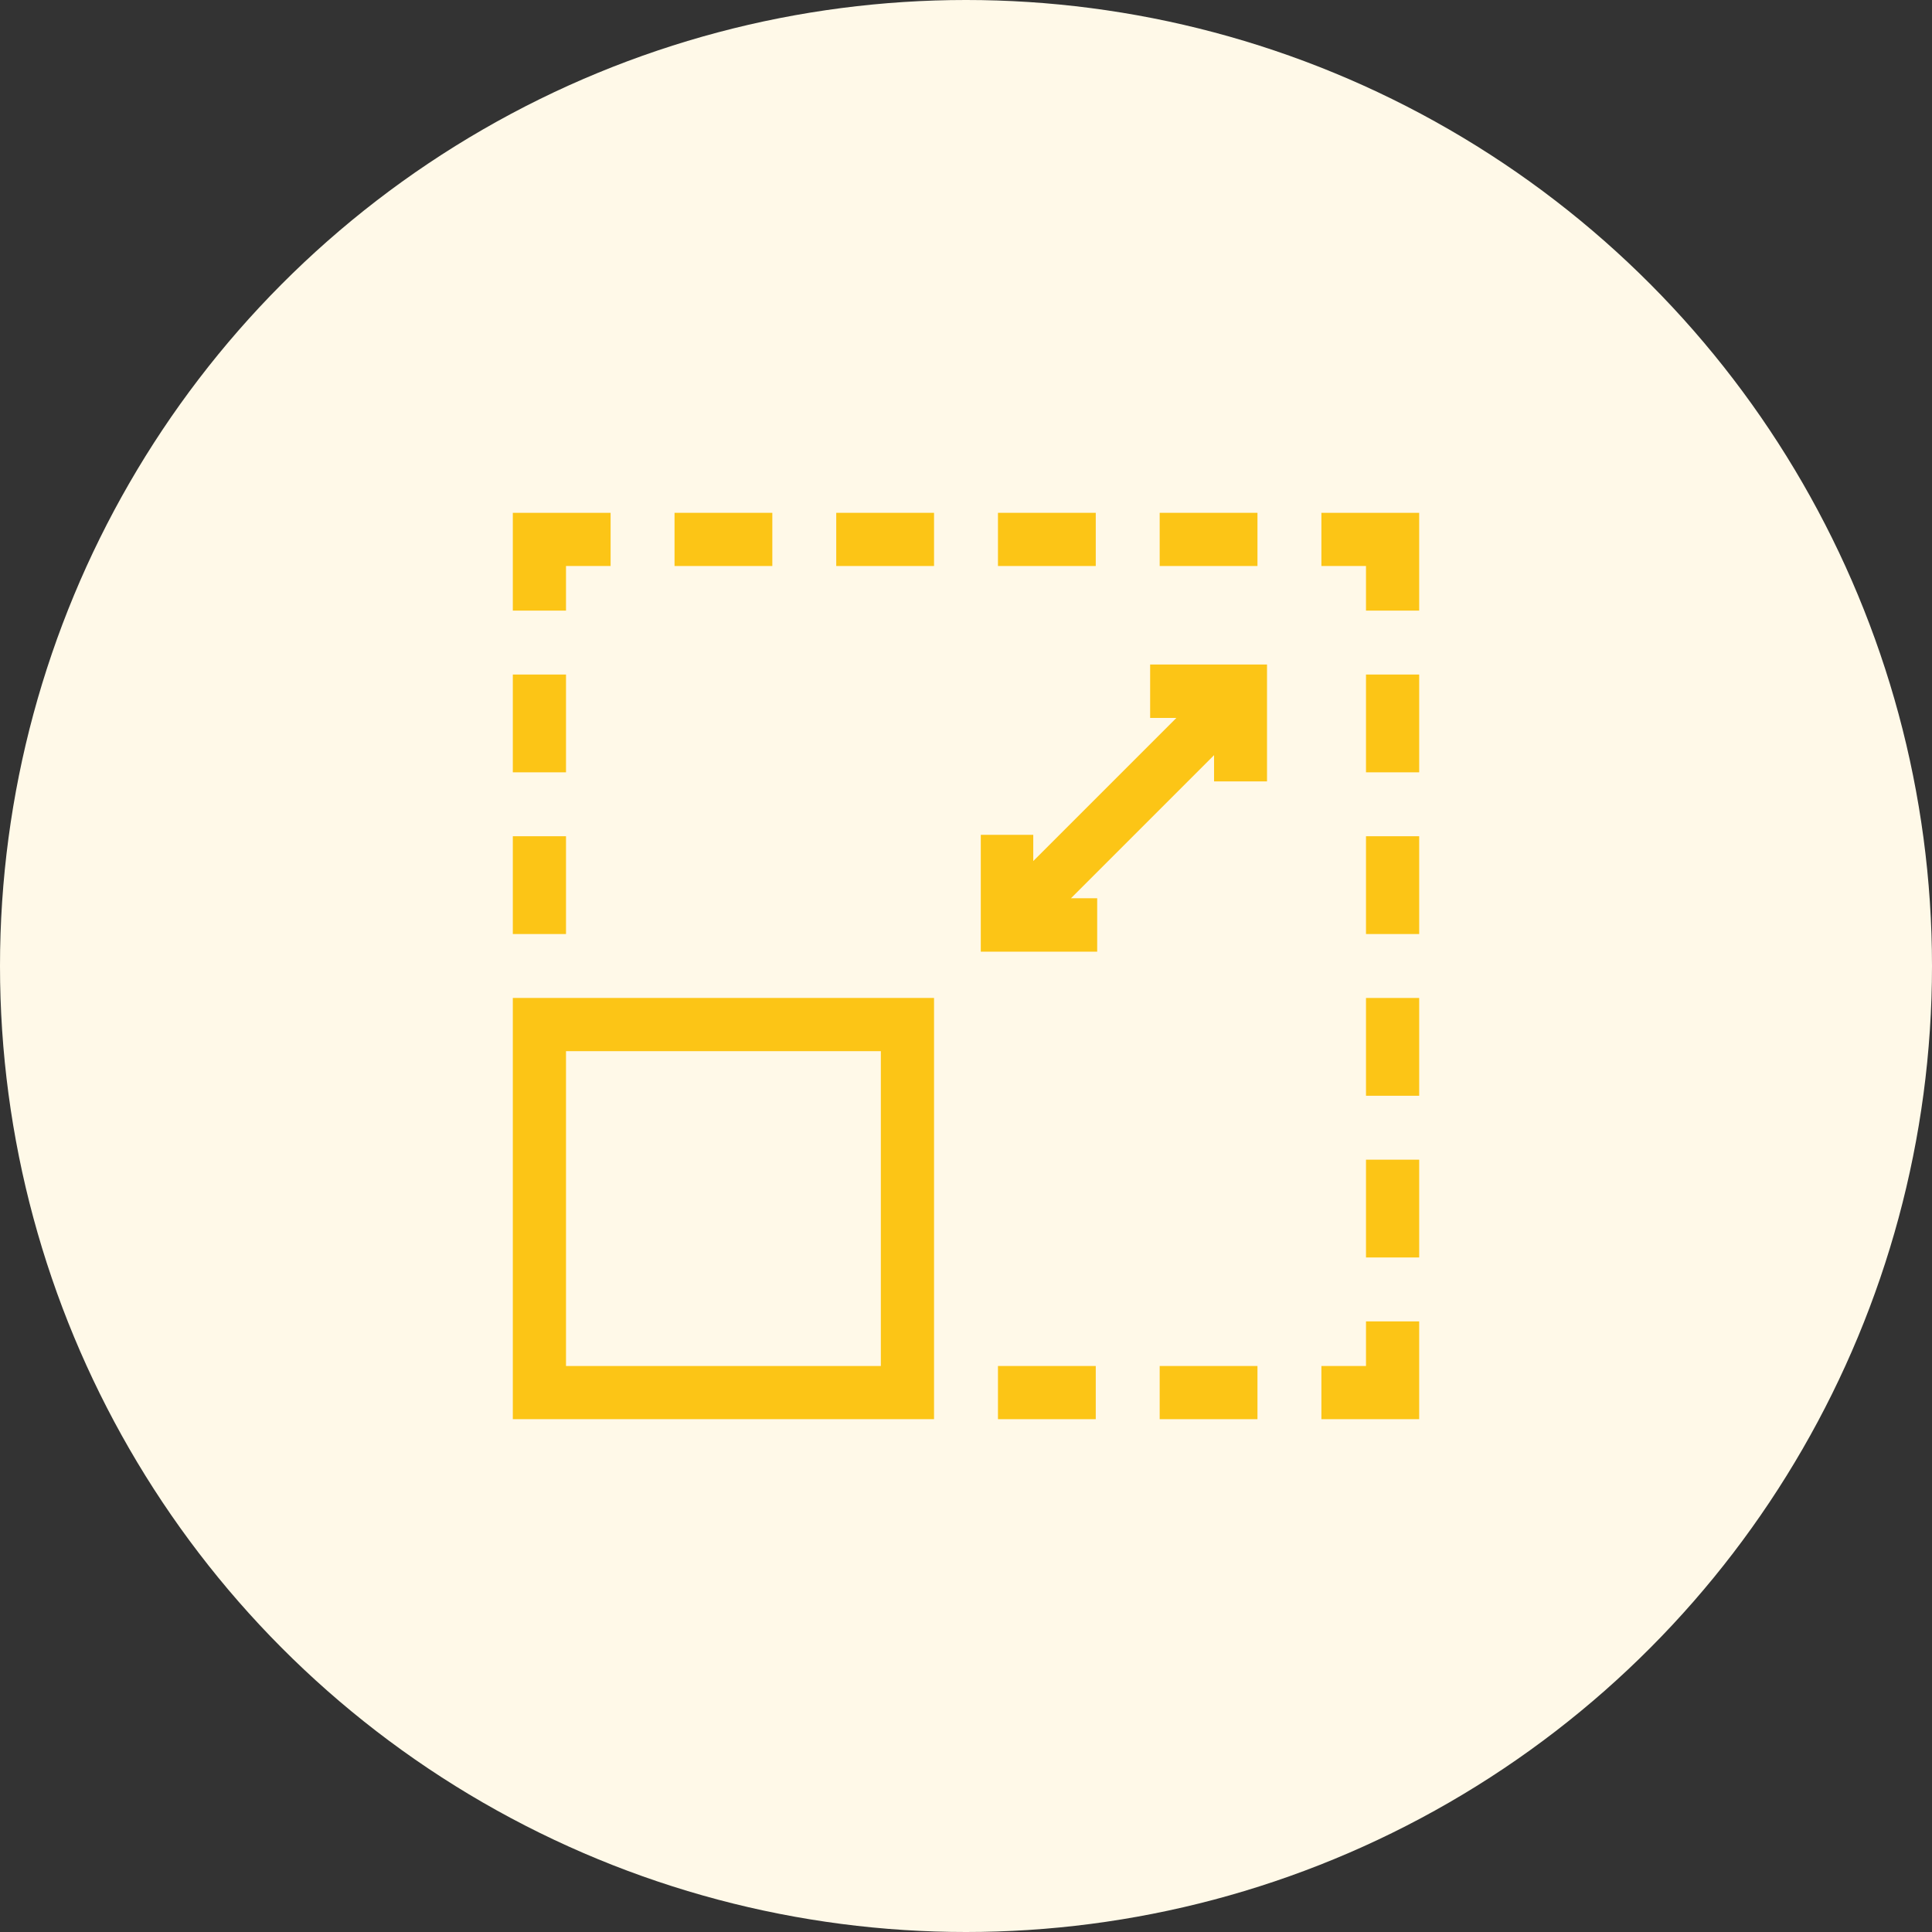 <svg xmlns="http://www.w3.org/2000/svg" viewBox="0 0 81 81"><rect x="0" y="0" width="81" height="81" fill="#333333" stroke="none"/><defs><style>.cls-1{fill:#fff9e8;}.cls-2{fill:#fcc516;}</style></defs><g id="Layer_2" data-name="Layer 2"><g id="Layer_1-2" data-name="Layer 1"><circle class="cls-1" cx="40.5" cy="40.5" r="40.5"/><path class="cls-2" d="M23.73,23.73H25.6V21.5H21.5v4.1h2.23Z"/><rect class="cls-2" x="21.5" y="28.28" width="2.23" height="4.1"/><rect class="cls-2" x="21.5" y="35.06" width="2.23" height="4.1"/><rect class="cls-2" x="48.62" y="21.5" width="4.1" height="2.23"/><rect class="cls-2" x="41.84" y="21.5" width="4.1" height="2.23"/><rect class="cls-2" x="35.06" y="21.5" width="4.1" height="2.23"/><rect class="cls-2" x="28.28" y="21.5" width="4.1" height="2.23"/><path class="cls-2" d="M55.4,21.5v2.23h1.87V25.6H59.5V21.5Z"/><rect class="cls-2" x="57.27" y="28.28" width="2.23" height="4.1"/><rect class="cls-2" x="57.27" y="35.06" width="2.23" height="4.1"/><rect class="cls-2" x="57.27" y="41.84" width="2.23" height="4.1"/><rect class="cls-2" x="57.27" y="48.62" width="2.23" height="4.1"/><path class="cls-2" d="M57.27,57.27H55.4V59.5h4.1V55.4H57.27Z"/><rect class="cls-2" x="48.62" y="57.27" width="4.1" height="2.23"/><rect class="cls-2" x="41.84" y="57.27" width="4.1" height="2.23"/><path class="cls-2" d="M21.5,59.5H39.16V41.84H21.5Zm2.23-15.43h13.2v13.2H23.73Z"/><path class="cls-2" d="M48.22,30.1h1.1l-6,6V35H41.12v4.9H46V37.66h-1.1l6-6v1.1h2.22v-4.9h-4.9Z"/></g></g></svg>